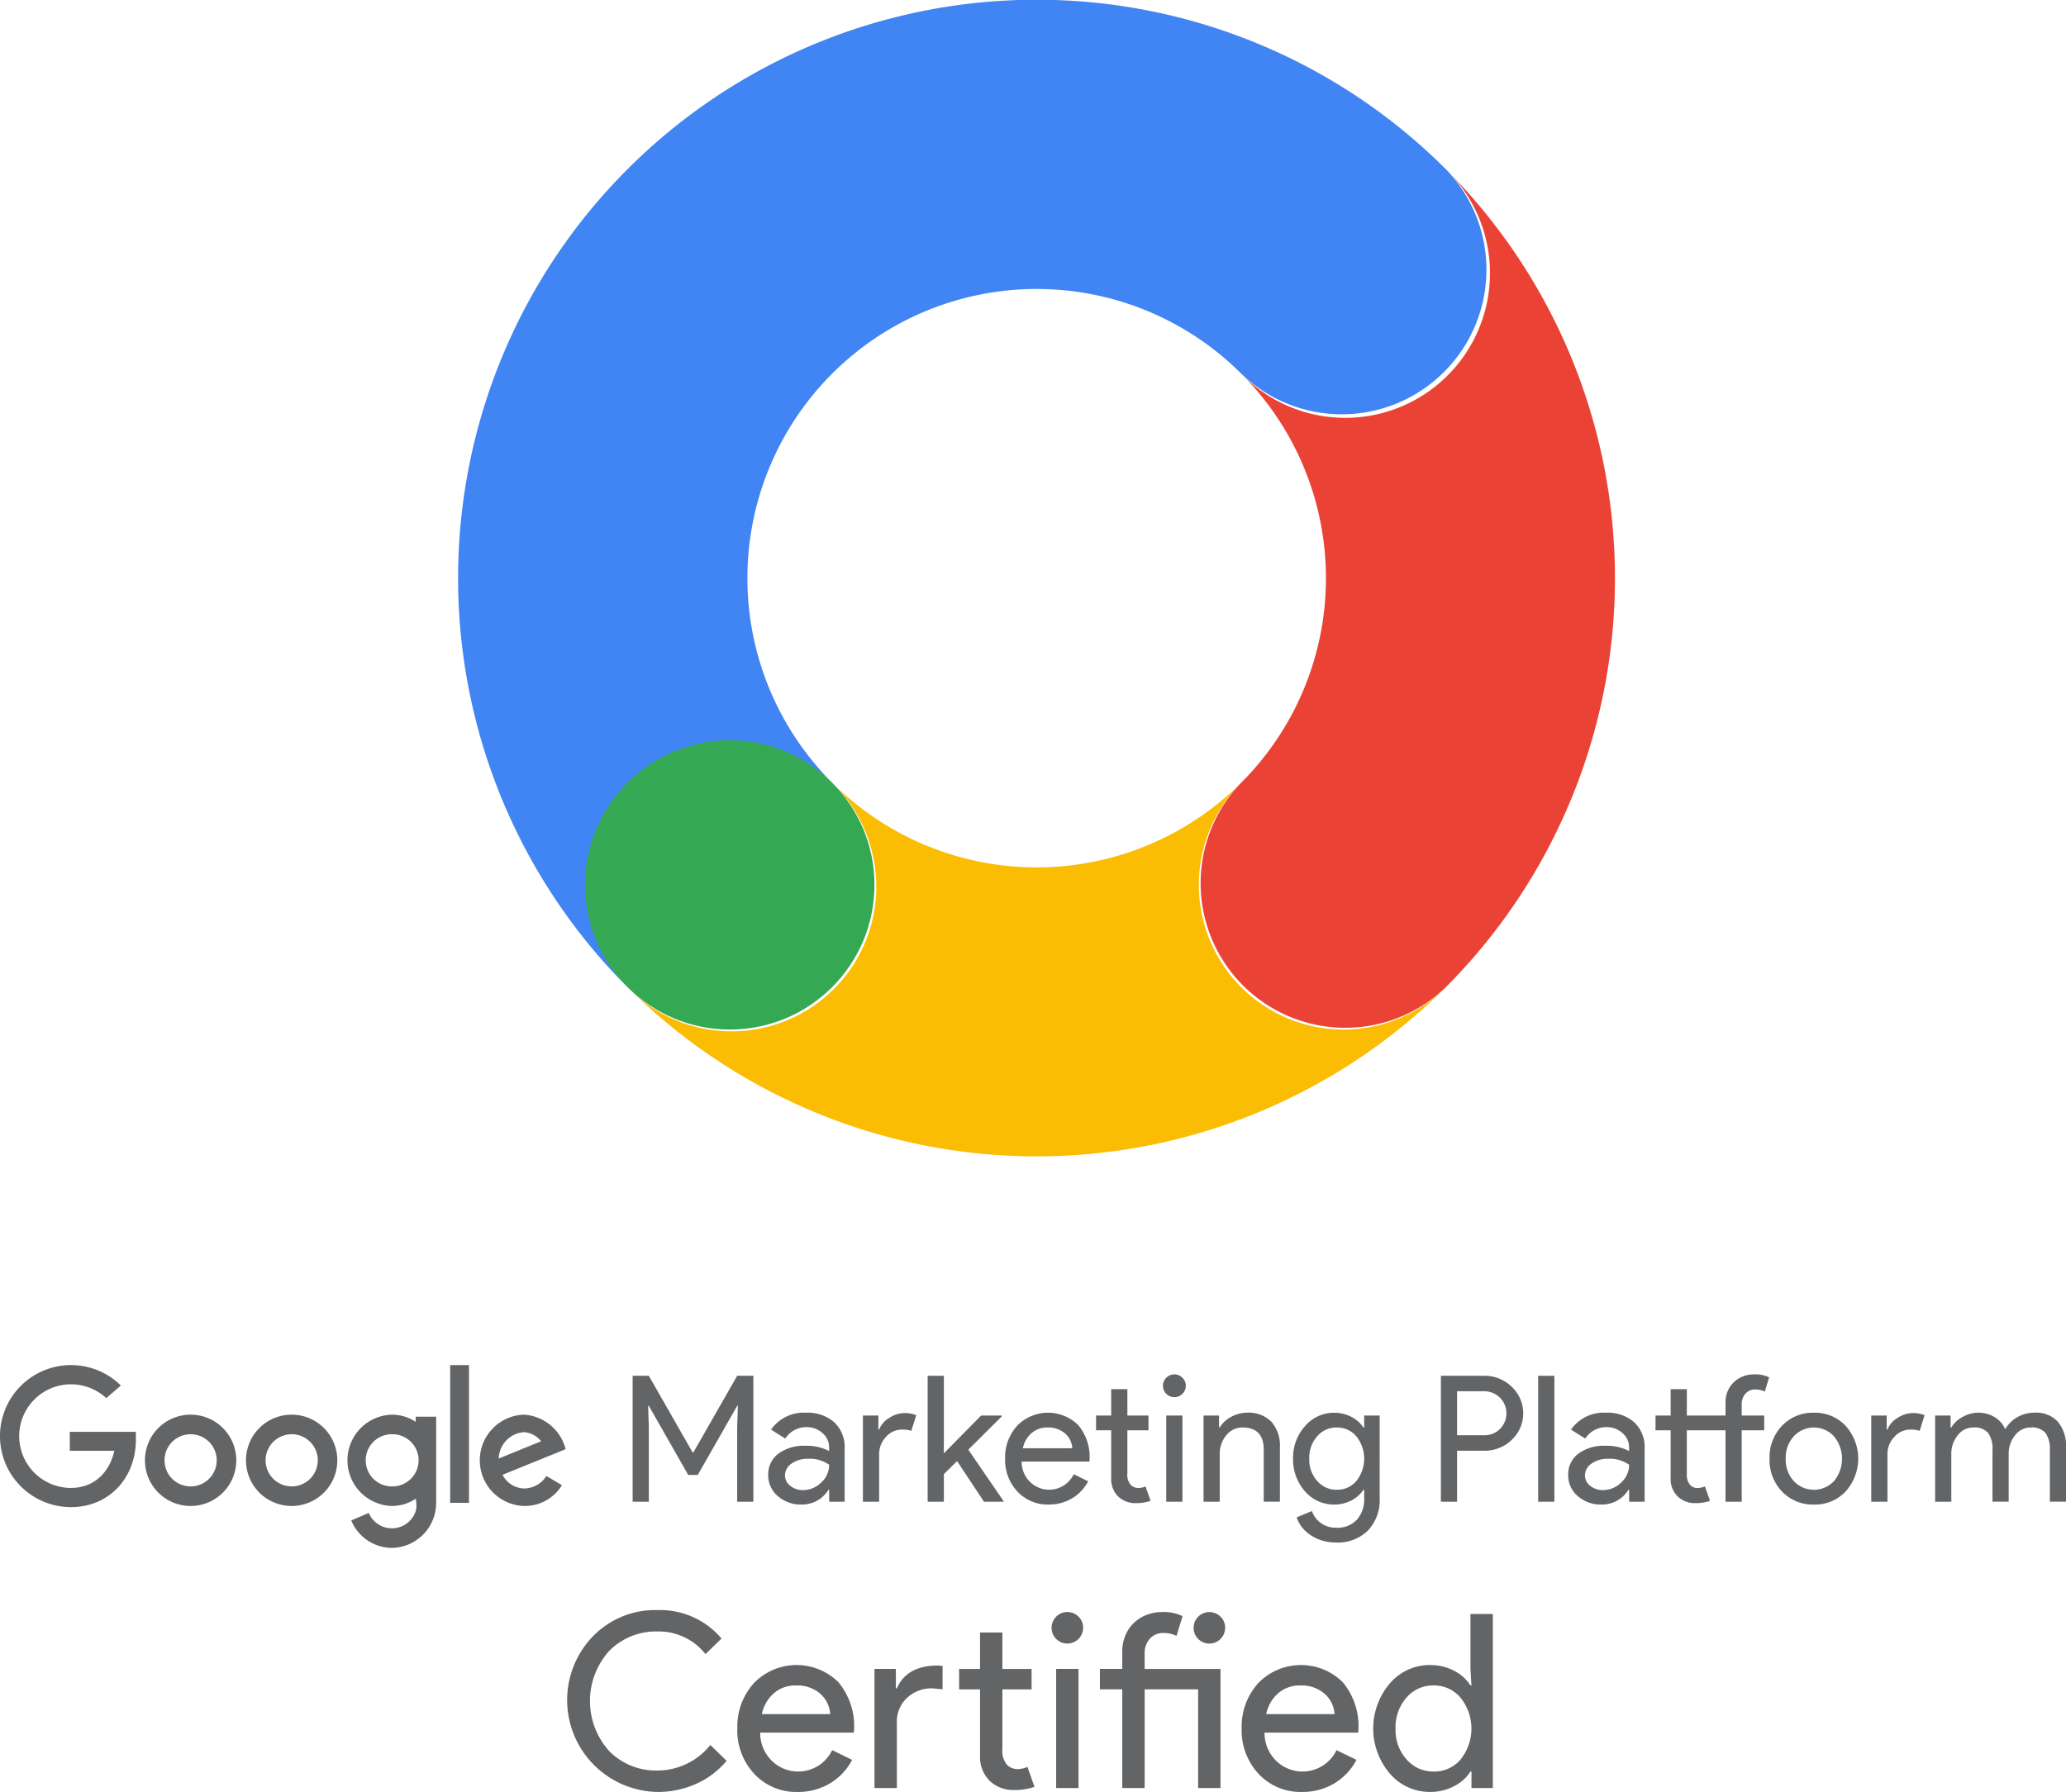 <svg xmlns="http://www.w3.org/2000/svg" width="285.594" height="247.772" viewBox="0 0 285.594 247.772">
  <g id="Group_1174" data-name="Group 1174" transform="translate(-215 -851.113)">
    <g id="google-marketing-platform" transform="translate(278.36 851.113)">
      <path id="Path_601" data-name="Path 601" d="M418.032,1570.08a20,20,0,0,1,0-28.28,39.987,39.987,0,0,1-56.552,0,20,20,0,1,1-28.28,28.28,80.072,80.072,0,0,0,113.112,0,20,20,0,0,1-28.28,0Z" transform="translate(-309.811 -1433.579)" fill="#fbbc04"/>
      <path id="Path_602" data-name="Path 602" d="M136.476,23.364A79.982,79.982,0,0,0,23.364,136.476a20,20,0,0,1,28.28-28.28A39.989,39.989,0,0,1,108.2,51.644a20,20,0,0,0,28.28-28.28Z" transform="translate(0.025 0.025)" fill="#4184f3"/>
      <circle id="Ellipse_65" data-name="Ellipse 65" cx="19.997" cy="19.997" r="19.997" transform="translate(17.528 102.361)" fill="#34a853"/>
      <path id="Path_603" data-name="Path 603" d="M1492.533,333.2a20,20,0,1,1-28.28,28.28,39.987,39.987,0,0,1,0,56.552,20,20,0,0,0,28.28,28.28,80.084,80.084,0,0,0,0-113.112Z" transform="translate(-1356.032 -309.811)" fill="#ea4335"/>
    </g>
    <g id="Group_1172" data-name="Group 1172" transform="translate(215 1039.866)">
      <g id="Group_1169" data-name="Group 1169" transform="translate(0 0)">
        <g id="Group_1168" data-name="Group 1168">
          <path id="Path_607" data-name="Path 607" d="M238.239,34.85h-9.132l.011,2.615h6.157c-.728,3.185-2.976,5.138-5.992,5.138a7.164,7.164,0,1,1,4.87-12.416l2.021-1.742a9.819,9.819,0,1,0-6.891,16.812c5.207,0,8.971-3.972,8.971-9.4Z" transform="translate(-219.464 -25.619)" fill="#636466"/>
          <rect id="Rectangle_641" data-name="Rectangle 641" width="2.603" height="19.048" transform="translate(62.229)" fill="#636466"/>
          <path id="Path_608" data-name="Path 608" d="M273.687,42.007A6.313,6.313,0,1,0,280,48.32a6.313,6.313,0,0,0-6.312-6.313m0,9.92a3.607,3.607,0,1,1,3.607-3.607,3.607,3.607,0,0,1-3.607,3.607" transform="translate(-247.338 -35.153)" fill="#636466"/>
          <path id="Path_609" data-name="Path 609" d="M307.088,42.007A6.313,6.313,0,1,0,313.4,48.32a6.313,6.313,0,0,0-6.313-6.313m0,9.92A3.607,3.607,0,1,1,310.7,48.32a3.607,3.607,0,0,1-3.607,3.607" transform="translate(-266.771 -35.153)" fill="#636466"/>
          <path id="Path_610" data-name="Path 610" d="M387.616,47.722l2.086-.854h0l.224-.092a6.341,6.341,0,0,0-5.784-4.769,6.317,6.317,0,0,0,0,12.625,6.008,6.008,0,0,0,5.277-2.872l-2.152-1.274a3.661,3.661,0,0,1-3.125,1.724,3.463,3.463,0,0,1-2.935-1.886l6.407-2.607s0,0,0,0m-6.935.355a3.775,3.775,0,0,1,3.461-3.647,3.287,3.287,0,0,1,2.4,1.263Z" transform="translate(-311.739 -35.153)" fill="#636466"/>
          <path id="Path_611" data-name="Path 611" d="M343.767,42.287V43a5.964,5.964,0,0,0-3.3-.994,6.315,6.315,0,0,0,0,12.625,5.963,5.963,0,0,0,3.3-.994,4.864,4.864,0,0,1,.1.826,2.72,2.72,0,0,1-.1.864,3.463,3.463,0,0,1-6.491.265l-2.422,1.047a6.122,6.122,0,0,0,5.615,3.789,6.212,6.212,0,0,0,6.12-6.122l.005,0V42.287Zm.4,6.033a3.618,3.618,0,0,1-3.607,3.607h-.1a3.607,3.607,0,1,1,0-7.214h.1A3.617,3.617,0,0,1,344.168,48.32Z" transform="translate(-286.3 -35.153)" fill="#636466"/>
        </g>
      </g>
      <g id="Group_1171" data-name="Group 1171" transform="translate(87.453 1.283)">
        <g id="Group_1170" data-name="Group 1170">
          <path id="Path_612" data-name="Path 612" d="M430.816,46.563h-2.237V29.149h2.237l6.056,10.6h.1l6.056-10.6h2.238V46.563h-2.238V36.227l.1-2.919h-.1l-5.448,9.558h-1.314l-5.448-9.558h-.1l.1,2.919V46.563Z" transform="translate(-428.579 -28.955)" fill="#636466"/>
          <path id="Path_613" data-name="Path 613" d="M478.622,41.362a5.547,5.547,0,0,1,3.916,1.326,4.706,4.706,0,0,1,1.435,3.635v7.345h-2.14V52.015h-.1a4.27,4.27,0,0,1-3.7,2.043,4.8,4.8,0,0,1-3.3-1.168,3.728,3.728,0,0,1-1.326-2.919,3.543,3.543,0,0,1,1.4-2.943,5.9,5.9,0,0,1,3.733-1.094,6.608,6.608,0,0,1,3.283.729v-.511a2.547,2.547,0,0,0-.924-1.982,3.169,3.169,0,0,0-2.165-.815,3.43,3.43,0,0,0-2.967,1.581l-1.97-1.24A5.494,5.494,0,0,1,478.622,41.362Zm-2.894,8.658a1.786,1.786,0,0,0,.742,1.459,2.728,2.728,0,0,0,1.739.584,3.568,3.568,0,0,0,2.518-1.046,3.275,3.275,0,0,0,1.107-2.457,4.6,4.6,0,0,0-2.919-.827,3.792,3.792,0,0,0-2.274.657A1.951,1.951,0,0,0,475.727,50.02Z" transform="translate(-454.665 -36.06)" fill="#636466"/>
          <path id="Path_614" data-name="Path 614" d="M506.942,53.736H504.7V41.819h2.14v1.945h.1a3.226,3.226,0,0,1,1.4-1.617,3.883,3.883,0,0,1,2.079-.669,4.188,4.188,0,0,1,1.654.292l-.681,2.165a3.714,3.714,0,0,0-1.314-.17,2.9,2.9,0,0,0-2.2,1.021,3.417,3.417,0,0,0-.936,2.383v6.567Z" transform="translate(-472.868 -36.128)" fill="#636466"/>
          <path id="Path_615" data-name="Path 615" d="M536.586,46.563h-2.7l-3.721-5.618-1.824,1.8v3.819H526.1V29.149h2.238V39.874l5.156-5.229h2.87v.1l-4.646,4.621,4.865,7.1v.1Z" transform="translate(-485.318 -28.955)" fill="#636466"/>
          <path id="Path_616" data-name="Path 616" d="M557.724,54.058a5.7,5.7,0,0,1-4.329-1.8,6.354,6.354,0,0,1-1.7-4.548,6.473,6.473,0,0,1,1.654-4.536,5.946,5.946,0,0,1,8.452-.1,6.856,6.856,0,0,1,1.569,4.8l-.024.243h-9.364a3.88,3.88,0,0,0,1.168,2.821,3.77,3.77,0,0,0,6.031-1.07l1.994.973a5.949,5.949,0,0,1-2.225,2.36A6.158,6.158,0,0,1,557.724,54.058Zm-3.575-7.783h6.834a2.969,2.969,0,0,0-1.009-2.055,3.535,3.535,0,0,0-2.444-.815,3.244,3.244,0,0,0-2.177.778A3.723,3.723,0,0,0,554.148,46.275Z" transform="translate(-500.205 -36.06)" fill="#636466"/>
          <path id="Path_617" data-name="Path 617" d="M587.255,49.329a3.4,3.4,0,0,1-2.42-.9,3.338,3.338,0,0,1-.984-2.505V39.26h-2.092V37.217h2.092V33.569h2.237v3.648h2.919V39.26h-2.919v5.934a2.176,2.176,0,0,0,.462,1.617,1.5,1.5,0,0,0,1.046.426,2.226,2.226,0,0,0,.523-.061,2.718,2.718,0,0,0,.474-.158l.706,1.994A6.013,6.013,0,0,1,587.255,49.329Z" transform="translate(-517.698 -31.526)" fill="#636466"/>
          <path id="Path_618" data-name="Path 618" d="M607.019,30.266a1.577,1.577,0,1,1-.462-1.119A1.525,1.525,0,0,1,607.019,30.266Zm-.463,4.11V46.293h-2.238V34.376Z" transform="translate(-530.555 -28.685)" fill="#636466"/>
          <path id="Path_619" data-name="Path 619" d="M617.289,41.751h2.14V43.4h.1a3.972,3.972,0,0,1,1.569-1.459,4.5,4.5,0,0,1,2.2-.584,4.406,4.406,0,0,1,3.369,1.253,5,5,0,0,1,1.179,3.563v7.491h-2.238V46.324q-.073-2.918-2.942-2.919a2.8,2.8,0,0,0-2.238,1.082,3.92,3.92,0,0,0-.9,2.59v6.591h-2.238V41.751Z" transform="translate(-538.369 -36.06)" fill="#636466"/>
          <path id="Path_620" data-name="Path 620" d="M652.848,59.312a6.66,6.66,0,0,1-1.873-.255,6.049,6.049,0,0,1-1.593-.718,5.155,5.155,0,0,1-1.228-1.094,4.617,4.617,0,0,1-.778-1.411l2.116-.876a3.353,3.353,0,0,0,1.265,1.678,3.546,3.546,0,0,0,2.092.633,3.7,3.7,0,0,0,2.845-1.094,4.246,4.246,0,0,0,1.021-3.016V52.017h-.1a4.4,4.4,0,0,1-1.715,1.5,5.131,5.131,0,0,1-2.347.547,5.268,5.268,0,0,1-4.013-1.824,6.594,6.594,0,0,1-1.654-4.523,6.507,6.507,0,0,1,1.654-4.5,5.24,5.24,0,0,1,4.013-1.848,5.129,5.129,0,0,1,2.347.547,4.4,4.4,0,0,1,1.715,1.5h.1V41.753h2.14V53.16a6.083,6.083,0,0,1-1.629,4.5A5.919,5.919,0,0,1,652.848,59.312Zm.073-7.3a3.424,3.424,0,0,0,2.7-1.192,4.94,4.94,0,0,0,0-6.2,3.442,3.442,0,0,0-2.7-1.216,3.49,3.49,0,0,0-2.7,1.216,4.442,4.442,0,0,0-1.094,3.089,4.387,4.387,0,0,0,1.094,3.089A3.489,3.489,0,0,0,652.921,52.016Z" transform="translate(-555.59 -36.062)" fill="#636466"/>
          <path id="Path_621" data-name="Path 621" d="M697.977,39.51v7.053H695.74V29.149h5.934a5.363,5.363,0,0,1,3.843,1.508,5.031,5.031,0,0,1,0,7.369,5.354,5.354,0,0,1-3.843,1.484h-3.7Zm0-8.22v6.08h3.745a2.96,2.96,0,0,0,2.214-.9,3.052,3.052,0,0,0-2.214-5.18h-3.745Z" transform="translate(-584.011 -28.955)" fill="#636466"/>
          <path id="Path_622" data-name="Path 622" d="M730.137,29.149V46.563H727.9V29.149h2.238Z" transform="translate(-602.721 -28.955)" fill="#636466"/>
          <path id="Path_623" data-name="Path 623" d="M743.049,41.362a5.547,5.547,0,0,1,3.916,1.326,4.706,4.706,0,0,1,1.435,3.635v7.345h-2.14V52.015h-.1a4.27,4.27,0,0,1-3.7,2.043,4.8,4.8,0,0,1-3.3-1.168,3.728,3.728,0,0,1-1.326-2.919,3.543,3.543,0,0,1,1.4-2.943,5.9,5.9,0,0,1,3.733-1.094,6.608,6.608,0,0,1,3.283.729v-.511a2.547,2.547,0,0,0-.924-1.982,3.169,3.169,0,0,0-2.165-.815,3.43,3.43,0,0,0-2.967,1.581l-1.97-1.24A5.493,5.493,0,0,1,743.049,41.362Zm-2.894,8.658a1.786,1.786,0,0,0,.741,1.459,2.728,2.728,0,0,0,1.739.584,3.569,3.569,0,0,0,2.518-1.046,3.276,3.276,0,0,0,1.107-2.457,4.6,4.6,0,0,0-2.919-.827,3.792,3.792,0,0,0-2.274.657A1.951,1.951,0,0,0,740.155,50.02Z" transform="translate(-608.507 -36.06)" fill="#636466"/>
          <path id="Path_624" data-name="Path 624" d="M772.186,46.488a3.413,3.413,0,0,1-2.408-.9,3.315,3.315,0,0,1-1-2.505V36.419h-2.092V34.376h2.092V30.728h2.237v3.648h5.351V32.649a3.812,3.812,0,0,1,1.131-2.87,4,4,0,0,1,2.906-1.094,4.242,4.242,0,0,1,1.994.413l-.608,1.97a2.894,2.894,0,0,0-1.314-.292,1.746,1.746,0,0,0-1.35.572,2.163,2.163,0,0,0-.523,1.52v1.508h3.113v2.043h-3.113v9.874h-2.237V36.419h-5.351v6.007a2.186,2.186,0,0,0,.426,1.508,1.327,1.327,0,0,0,1.009.462,2.7,2.7,0,0,0,1.07-.219l.705,1.994A6.144,6.144,0,0,1,772.186,46.488Z" transform="translate(-625.289 -28.685)" fill="#636466"/>
          <path id="Path_625" data-name="Path 625" d="M804.374,47.71a6.3,6.3,0,0,1,1.727-4.548,5.885,5.885,0,0,1,4.4-1.8,5.809,5.809,0,0,1,4.378,1.8,6.782,6.782,0,0,1,0,9.1,5.807,5.807,0,0,1-4.378,1.8,5.883,5.883,0,0,1-4.4-1.8A6.3,6.3,0,0,1,804.374,47.71Zm2.237,0a4.362,4.362,0,0,0,1.119,3.113,3.82,3.82,0,0,0,5.545,0,4.855,4.855,0,0,0,0-6.2,3.768,3.768,0,0,0-5.545,0A4.332,4.332,0,0,0,806.611,47.71Z" transform="translate(-647.214 -36.06)" fill="#636466"/>
          <path id="Path_626" data-name="Path 626" d="M840.226,53.736h-2.238V41.819h2.14v1.945h.1a3.227,3.227,0,0,1,1.4-1.617,3.883,3.883,0,0,1,2.079-.669,4.188,4.188,0,0,1,1.654.292l-.681,2.165a3.714,3.714,0,0,0-1.314-.17,2.9,2.9,0,0,0-2.2,1.021,3.418,3.418,0,0,0-.936,2.383v6.567Z" transform="translate(-666.77 -36.128)" fill="#636466"/>
          <path id="Path_627" data-name="Path 627" d="M861.336,53.669H859.1V41.751h2.14V43.4h.1a3.971,3.971,0,0,1,1.569-1.459,4.38,4.38,0,0,1,4.414.024,3.585,3.585,0,0,1,1.459,1.678,4.651,4.651,0,0,1,4.111-2.286,4.031,4.031,0,0,1,3.186,1.265,5.261,5.261,0,0,1,1.119,3.6v7.442h-2.238v-7.1a3.825,3.825,0,0,0-.608-2.42,2.5,2.5,0,0,0-2.043-.742,2.674,2.674,0,0,0-2.165,1.094,4,4,0,0,0-.876,2.578v6.591h-2.237v-7.1a3.825,3.825,0,0,0-.608-2.42,2.5,2.5,0,0,0-2.043-.742,2.674,2.674,0,0,0-2.165,1.094,4,4,0,0,0-.875,2.578v6.591Z" transform="translate(-679.052 -36.06)" fill="#636466"/>
        </g>
      </g>
    </g>
    <g id="Group_1173" data-name="Group 1173" transform="translate(293.395 1073.74)">
      <path id="Path_628" data-name="Path 628" d="M231.968,131.762a12.7,12.7,0,0,1-8.942-21.514,12.01,12.01,0,0,1,8.942-3.63,11.128,11.128,0,0,1,8.841,3.933l-2.219,2.152a8.218,8.218,0,0,0-6.622-3.127,9.078,9.078,0,0,0-6.689,2.689,10.355,10.355,0,0,0,0,13.849,9.077,9.077,0,0,0,6.689,2.69,9.418,9.418,0,0,0,7.294-3.53l2.252,2.185a11.674,11.674,0,0,1-4.2,3.177A12.814,12.814,0,0,1,231.968,131.762Z" transform="translate(-219.463 -106.617)" fill="#636466"/>
      <path id="Path_629" data-name="Path 629" d="M284.066,142.332a7.877,7.877,0,0,1-5.984-2.487,8.781,8.781,0,0,1-2.353-6.286,8.947,8.947,0,0,1,2.286-6.269,8.22,8.22,0,0,1,11.681-.134,9.478,9.478,0,0,1,2.168,6.639l-.033.337H278.889a5.362,5.362,0,0,0,1.613,3.9,5.211,5.211,0,0,0,8.337-1.479l2.757,1.345a8.211,8.211,0,0,1-3.076,3.26A8.512,8.512,0,0,1,284.066,142.332Zm-4.942-10.757h9.446a4.1,4.1,0,0,0-1.4-2.841,4.885,4.885,0,0,0-3.378-1.125,4.481,4.481,0,0,0-3.008,1.076A5.141,5.141,0,0,0,279.124,131.575Z" transform="translate(-252.198 -117.187)" fill="#636466"/>
      <path id="Path_630" data-name="Path 630" d="M321.062,119.055h2.958v2.689h.134q1.378-3.159,5.681-3.16l.639.067v3.227l-1.378-.135a4.937,4.937,0,0,0-3.546,1.328,4.463,4.463,0,0,0-1.395,3.379v9.076h-3.093V119.055ZM340.357,135.8a4.7,4.7,0,0,1-3.344-1.244,4.612,4.612,0,0,1-1.361-3.462v-9.21h-2.891v-2.824h2.891v-5.042h3.093v5.042h4.034v2.824h-4.034v8.2a3.01,3.01,0,0,0,.638,2.235,2.078,2.078,0,0,0,1.446.588,3.094,3.094,0,0,0,.723-.084,3.739,3.739,0,0,0,.655-.218l.974,2.756A8.322,8.322,0,0,1,340.357,135.8Z" transform="translate(-278.573 -110.92)" fill="#636466"/>
      <path id="Path_631" data-name="Path 631" d="M383.947,109.446a2.18,2.18,0,1,1-.638-1.547A2.109,2.109,0,0,1,383.947,109.446Zm-.638,5.681V131.6h-3.093V115.127Z" transform="translate(-312.617 -106.992)" fill="#636466"/>
      <path id="Path_632" data-name="Path 632" d="M401.756,117.95V131.6h-3.093V117.95h-3.093v-2.824h3.093v-2.387a5.7,5.7,0,0,1,.42-2.219,5.179,5.179,0,0,1,1.159-1.731,5.235,5.235,0,0,1,1.765-1.126,6.05,6.05,0,0,1,2.235-.4,5.855,5.855,0,0,1,2.756.572l-.84,2.723a4,4,0,0,0-1.815-.4,2.413,2.413,0,0,0-1.866.79,2.992,2.992,0,0,0-.723,2.1v2.084h10.488V131.6h-3.093V117.95h-7.4Zm11.126-8.5a2.18,2.18,0,1,1-.638-1.547A2.108,2.108,0,0,1,412.883,109.446Z" transform="translate(-321.921 -106.991)" fill="#636466"/>
      <path id="Path_633" data-name="Path 633" d="M450.77,142.332a7.877,7.877,0,0,1-5.984-2.487,8.781,8.781,0,0,1-2.353-6.286,8.947,8.947,0,0,1,2.286-6.269,8.219,8.219,0,0,1,11.681-.134,9.477,9.477,0,0,1,2.168,6.639l-.033.337H445.593a5.364,5.364,0,0,0,1.613,3.9,5.211,5.211,0,0,0,8.337-1.479l2.757,1.345a8.211,8.211,0,0,1-3.076,3.26A8.508,8.508,0,0,1,450.77,142.332Zm-4.942-10.757h9.446a4.1,4.1,0,0,0-1.4-2.841,4.885,4.885,0,0,0-3.378-1.125,4.48,4.48,0,0,0-3.008,1.076A5.137,5.137,0,0,0,445.828,131.575Z" transform="translate(-349.185 -117.187)" fill="#636466"/>
      <path id="Path_634" data-name="Path 634" d="M493.75,132.511a7.241,7.241,0,0,1-5.547-2.555,9.6,9.6,0,0,1,0-12.437,7.242,7.242,0,0,1,5.547-2.554,7.1,7.1,0,0,1,3.311.773,5.8,5.8,0,0,1,2.3,2.05h.134l-.134-2.286v-7.6h3.093v24.069H499.5v-2.286h-.134a5.785,5.785,0,0,1-2.3,2.05A7.1,7.1,0,0,1,493.75,132.511Zm.5-2.824a4.736,4.736,0,0,0,3.731-1.647,6.828,6.828,0,0,0,0-8.572,4.757,4.757,0,0,0-3.731-1.681,4.821,4.821,0,0,0-3.731,1.681,6.14,6.14,0,0,0-1.513,4.269,6.061,6.061,0,0,0,1.513,4.269A4.822,4.822,0,0,0,494.255,129.687Z" transform="translate(-374.485 -107.366)" fill="#636466"/>
    </g>
  </g>
</svg>
